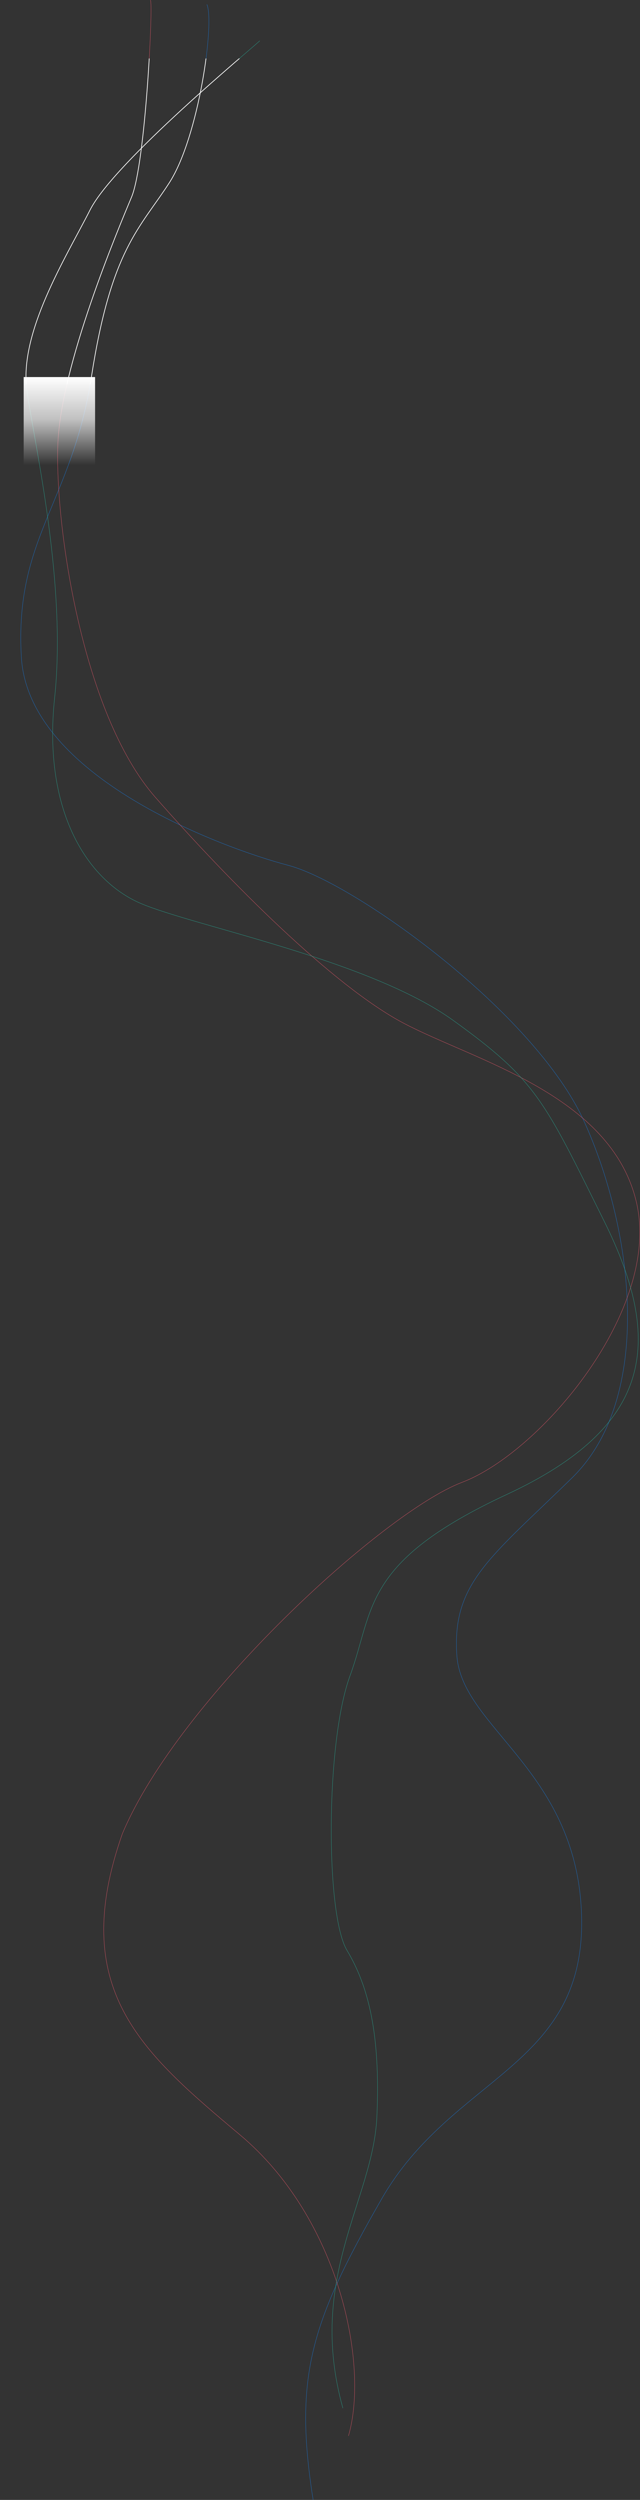 <svg xmlns="http://www.w3.org/2000/svg" width="1810.559" height="7063.819"><rect width="100%" height="100%" fill="#333333" stroke="none"/><defs><linearGradient id="b" x1=".5" x2=".5" y2="1" gradientUnits="objectBoundingBox"><stop offset="0" stop-color="#fff"/><stop offset=".485" stop-color="#fff" stop-opacity=".69"/><stop offset="1" stop-color="#fff" stop-opacity="0"/></linearGradient><clipPath id="a"><path data-name="長方形 2182" d="M0 0h704v920H0z" transform="translate(14)" fill="#fff"/></clipPath></defs><g data-name="グループ 6132" fill="none"><g data-name="グループ 6130"><path data-name="パス 7540" d="M585.314 12.631c22.318 51.335-22.977 374.723-106.281 503.744S314.709 703.842 258.91 1063.191s-218.094 455.16-198.479 793.51 568.82 539.4 755.158 588.434 696.656 413.926 837.441 724.683 196.262 779.939-34.207 1005.51-340.84 297.006-326.332 503.015 347.2 327.856 353 745.678-366.643 442.408-565.8 789.22-249.264 500.888-193.8 850.5" stroke="#177ade" opacity=".8"/><path data-name="パス 7541" d="M425.447.429c8.584 5.151-13.736 461.844-53.225 556.273s-199.846 474.362-208.549 697.781 66.738 760.205 275.648 998.132 501.885 532.518 702.186 638.344 586.428 201.8 658.65 504.869-270.682 708.6-493.021 792.7S505.079 4802.436 346 5181.867c-153.4 437.459 50.908 613.9 332.836 850.356s365.4 649.828 307.021 850.572" stroke="#ef566a" opacity=".8"/><path data-name="パス 7542" d="M734.838 115.294c-17.855 17.855-410.68 341.489-479.871 477.639S51.86 941.119 76.41 1106.281s112.053 545.374 78.1 865.995 93.387 516.609 244.268 580.733 646.074 159.556 882.873 329.907 257.746 225.922 427.711 568.056 136.371 580.308-275.646 771.809-374.424 324.525-443.561 512.513-69.463 674.154-8.529 775.707 95.088 237.4 84.52 471.08-199.162 453.92-96.139 822.395" stroke="#26ae97" opacity=".8"/></g><g data-name="マスクグループ 28" transform="translate(-14 165.281)" clip-path="url(#a)" stroke="#fff" stroke-width="2"><path data-name="パス 7543" d="M599.314-152.65c22.318 51.335-22.977 374.723-106.281 503.744S328.709 538.561 272.91 897.907 54.816 1353.07 74.431 1691.42s568.82 539.4 755.158 588.434 696.656 413.926 837.441 724.683 1.1 878.806-229.369 1104.37S942.4 4511 942.4 4511"/><path data-name="パス 7544" d="M439.447-164.852c8.584 5.151-13.736 461.844-53.225 556.273S186.376 865.783 177.673 1089.2s66.738 760.2 275.648 998.132 586.125 571.608 702.186 638.344 562.9 191.5 658.65 504.869-316.277 684.762-641.252 771.809"/><path data-name="パス 7545" d="M748.838-49.987C730.983-32.132 338.158 291.5 268.967 427.652S65.86 775.838 90.41 941s112.053 545.374 78.1 866 93.387 516.609 244.268 580.733 557.25 95.656 882.873 329.907 145.076 276.763 419.617 607.1c207.563 254.441 20.078 564.684-84.824 604.859"/></g></g><path data-name="長方形 2301" transform="translate(67 1065.437)" fill="url(#b)" d="M0 0h202v249H0z"/></svg>